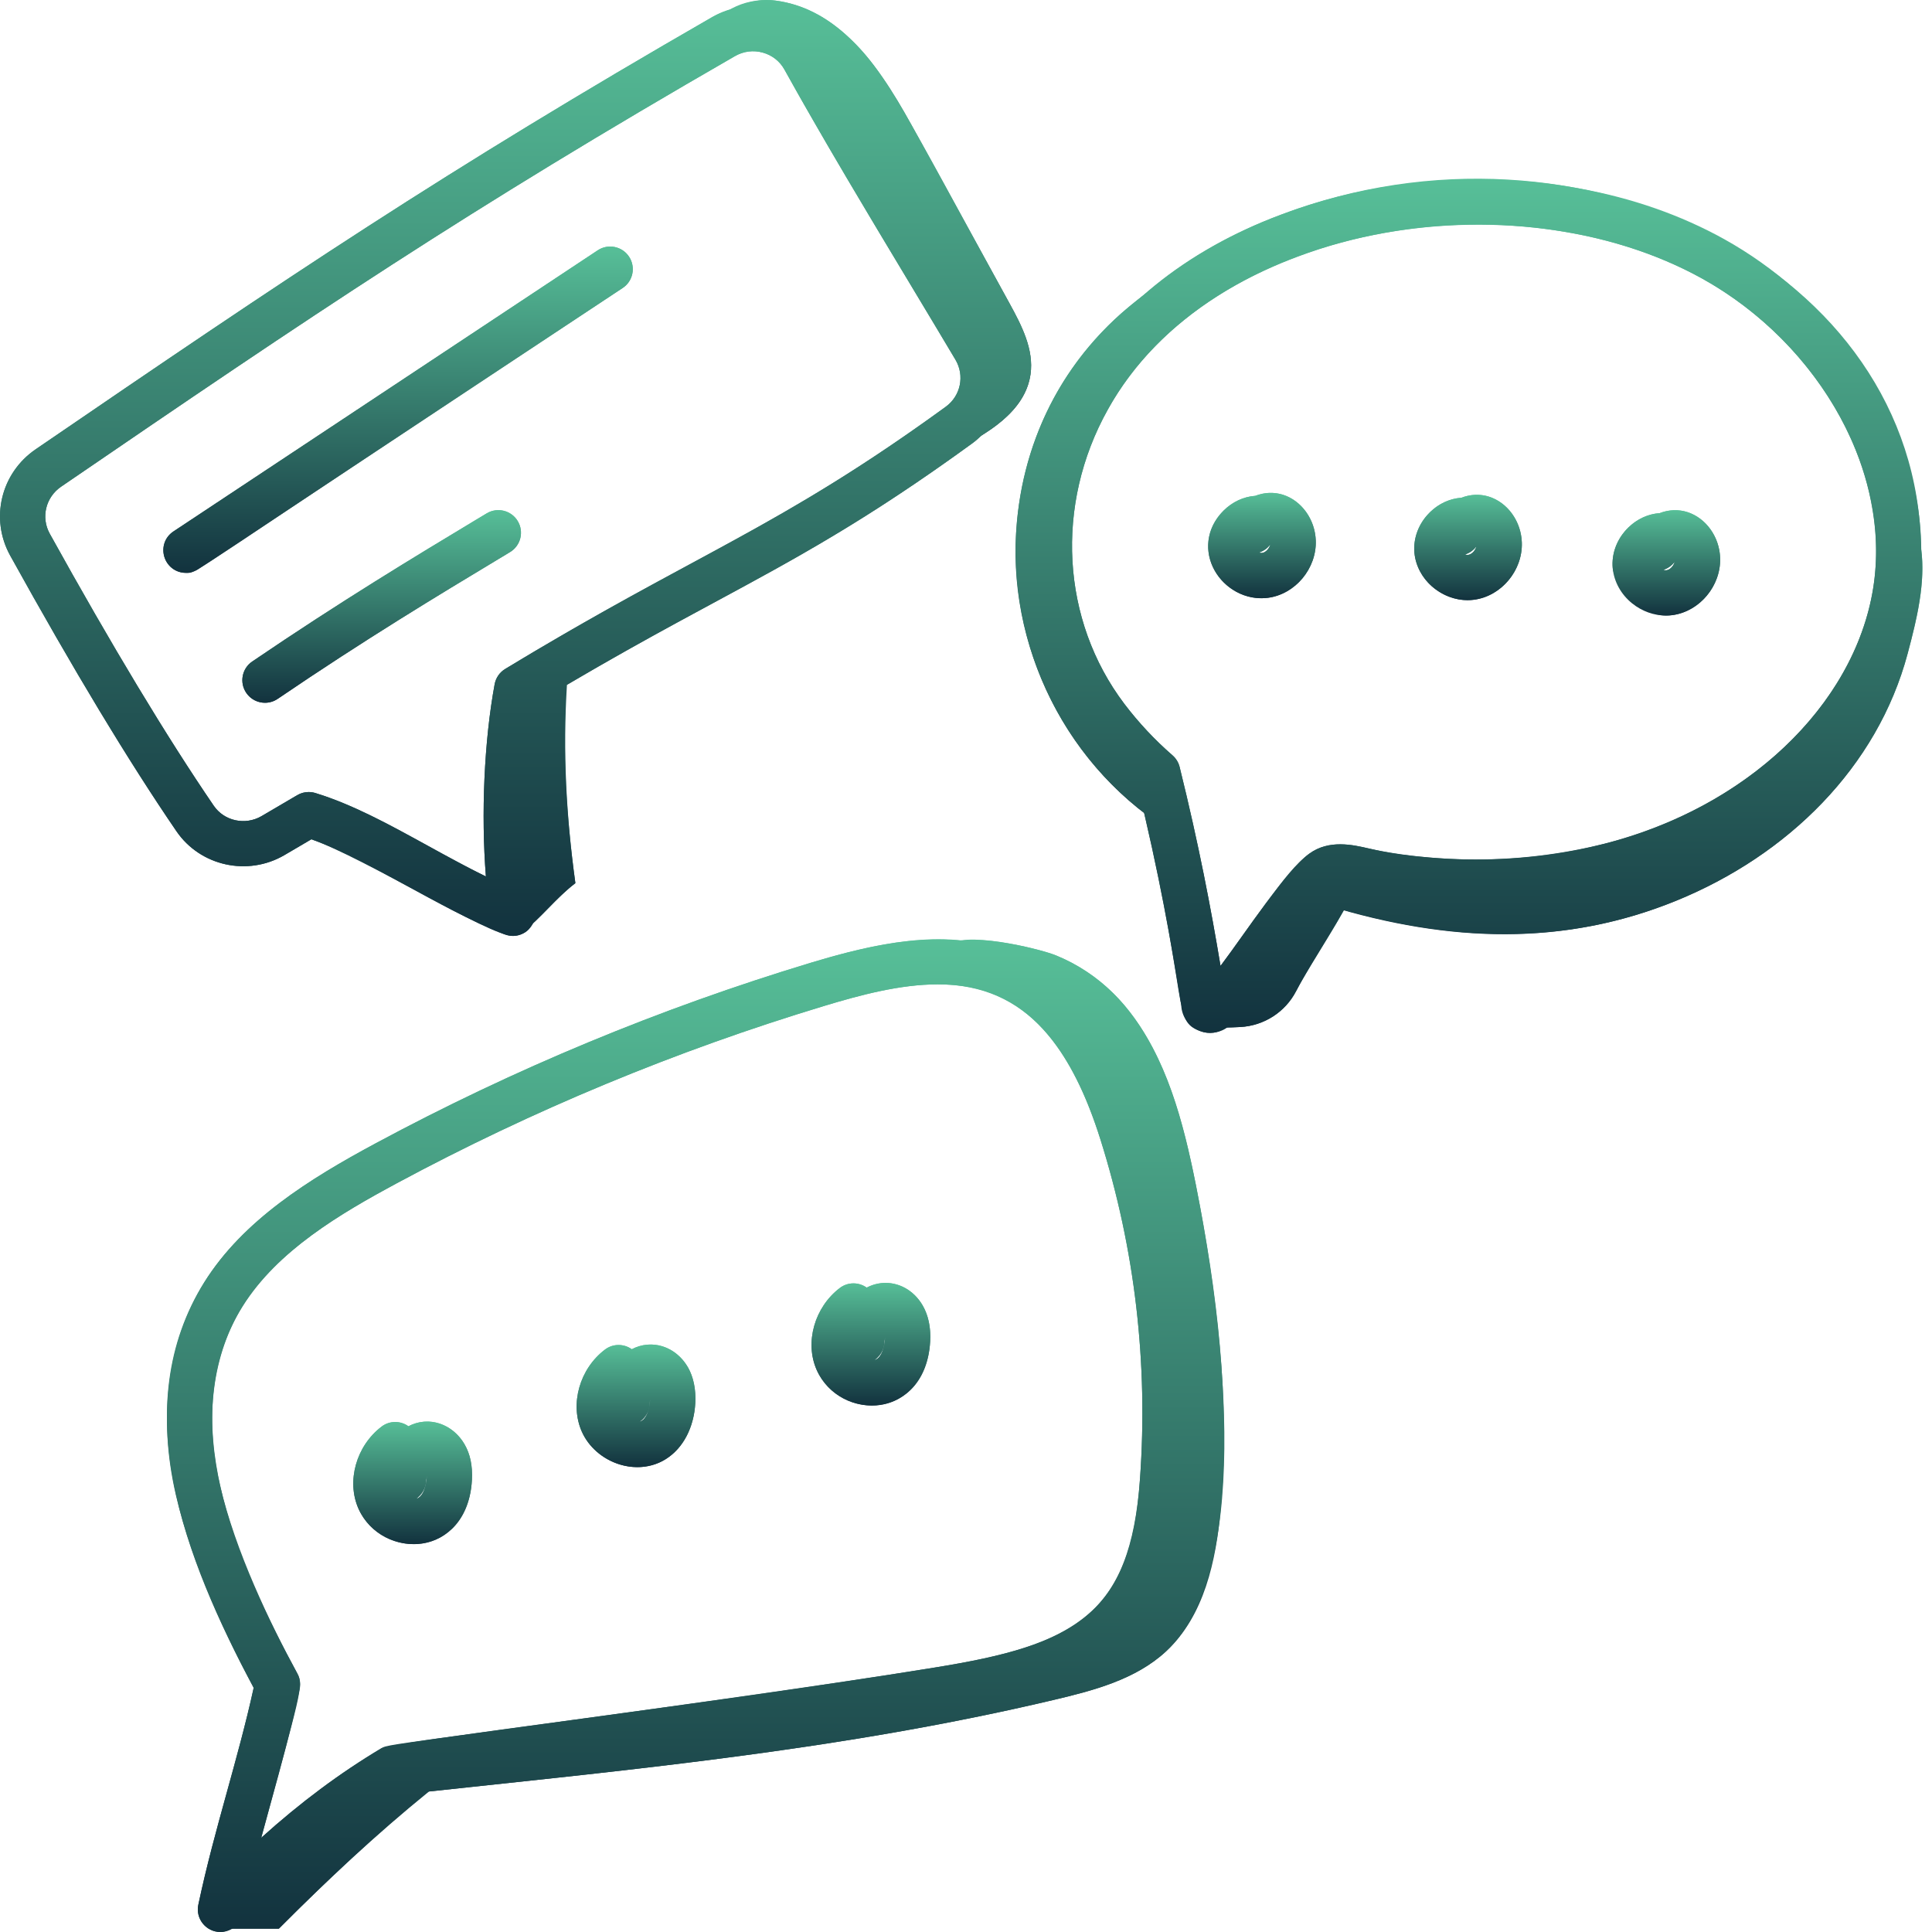 <svg width="80" height="80" viewBox="0 0 80 80" fill="none" xmlns="http://www.w3.org/2000/svg">
<path d="M8.996 79.862H11.547C13.959 77.442 16.417 75.148 19.141 73.086C17.688 72.667 16.013 73.428 14.754 74.265C12.575 75.713 10.41 77.66 8.996 79.862Z" fill="url(#paint0_linear_139_1301)"/>
<path d="M46.63 41.714C48.316 43.77 48.998 46.453 49.518 49.061C50.398 53.478 50.948 58.001 50.547 62.487C50.355 64.63 49.864 66.911 48.287 68.376C47.026 69.547 45.277 70.002 43.602 70.397C34.454 72.557 25.436 73.341 16.092 74.361C16.59 73.351 16.471 73.617 16.969 72.607C25.181 71.81 32.808 71.427 40.278 69.443C42.295 68.907 44.389 68.227 45.807 66.695C47.477 64.888 47.875 62.263 47.974 59.804C48.135 55.796 47.706 51.764 46.704 47.88C46.196 45.908 45.524 43.94 44.326 42.293C43.311 40.898 40.74 39.922 39.213 39.201C39.755 38.483 43.009 39.273 43.699 39.551C44.833 40.008 45.855 40.769 46.63 41.714Z" fill="url(#paint1_linear_139_1301)"/>
<path d="M49.954 42.18C49.515 42.568 50.394 42.577 51.352 42.527C52.345 42.475 53.223 41.903 53.669 41.041C54.305 39.814 55.681 37.848 56.201 36.587C56.33 36.273 56.44 36.311 56.465 35.973C56.49 35.635 55.77 35.679 55.507 35.456C53.5 37.707 51.586 39.658 49.954 42.18Z" fill="url(#paint2_linear_139_1301)"/>
<path d="M54.974 37.499C60.03 39.043 64.782 39.182 69.405 37.298C74.028 35.414 77.739 31.772 78.994 27.057C79.417 25.468 79.859 23.67 79.422 22.084C78.466 26.748 75.772 31.369 71.588 33.835C69.282 35.194 66.555 35.921 63.914 36.374C61.204 36.839 58.03 36.29 55.4 35.594C55.378 36.365 55.204 37.13 54.893 37.839" fill="url(#paint3_linear_139_1301)"/>
<path d="M42.111 21.585C41.608 26.684 44.192 31.914 48.71 34.567C48.56 33.808 48.142 33.192 48.148 32.419C44.714 28.988 43.303 23.766 44.564 19.147C45.825 14.528 52.285 9.691 57.015 8.376C55.511 8.795 52.164 9.537 50.699 10.171C49.23 10.808 47.299 12.149 46.148 13.233C43.76 15.481 42.429 18.355 42.111 21.585Z" fill="url(#paint4_linear_139_1301)"/>
<path d="M21.593 38.643C22.408 38.019 23.01 37.192 23.825 36.569C23.401 33.479 23.251 30.502 23.531 27.396C22.857 28.034 21.879 28.531 20.953 28.472C21.08 31.769 21.466 35.346 21.593 38.643Z" fill="url(#paint5_linear_139_1301)"/>
<path d="M35.009 1.423C36.159 2.449 37.026 3.868 37.734 5.156C39.089 7.622 40.443 10.088 41.798 12.554C42.301 13.47 42.82 14.47 42.671 15.504C42.448 17.054 40.871 17.977 39.468 18.672C40.476 18.098 40.87 16.788 40.707 15.639C40.543 14.491 39.934 13.461 39.338 12.466C38.023 10.27 36.708 8.075 35.393 5.88C34.816 4.915 34.402 4.052 34.02 3.038C33.713 2.223 33.047 1.539 32.25 1.194C31.319 0.791 30.202 0.847 29.316 1.341C29.801 0.349 31.03 -0.119 32.125 0.026C33.254 0.176 34.201 0.702 35.009 1.423Z" fill="url(#paint6_linear_139_1301)"/>
<path d="M9.128 80C8.981 80 8.831 79.965 8.694 79.893C8.323 79.699 8.125 79.281 8.213 78.871C8.557 77.241 8.99 75.673 9.41 74.156C9.791 72.773 10.186 71.346 10.505 69.889C9.361 67.751 7.931 64.721 7.278 61.887C6.526 58.636 6.947 55.512 8.463 53.091C10.066 50.529 12.814 48.817 15.544 47.349C21.264 44.271 27.33 41.753 33.575 39.865C36.235 39.062 39.042 38.441 41.565 39.324C44.206 40.254 46.098 42.64 47.352 46.619C48.853 51.384 49.431 56.347 49.072 61.374C48.922 63.464 48.548 65.845 46.902 67.657C44.981 69.772 42.08 70.395 39.028 70.894C34.085 71.698 25.696 72.841 20.684 73.525C18.776 73.784 17.098 74.013 16.603 74.089C14.263 75.506 12.039 77.346 9.808 79.707C9.627 79.899 9.379 80 9.128 80ZM38.834 40.76C37.266 40.76 35.616 41.203 34.116 41.657C27.991 43.508 22.041 45.978 16.431 48.996C14.099 50.252 11.491 51.783 10.049 54.085C8.799 56.08 8.463 58.702 9.101 61.465C9.74 64.233 11.202 67.255 12.316 69.302C12.422 69.498 12.455 69.725 12.409 69.943C12.065 71.57 11.632 73.138 11.213 74.654C11.082 75.131 10.949 75.612 10.817 76.1C12.438 74.637 14.082 73.414 15.788 72.395C15.788 72.394 15.789 72.394 15.789 72.394C15.989 72.274 15.989 72.274 20.432 71.67C25.434 70.987 33.809 69.847 38.727 69.046C41.439 68.604 44.001 68.068 45.516 66.399C46.778 65.009 47.078 63.01 47.205 61.24C47.548 56.45 46.996 51.72 45.567 47.182C44.502 43.803 42.991 41.812 40.944 41.09C40.273 40.855 39.563 40.76 38.834 40.76Z" fill="url(#paint7_linear_139_1301)"/>
<path d="M21.234 38.755C21.116 38.755 20.998 38.733 20.884 38.687C19.442 38.107 18.095 37.366 16.792 36.649C15.429 35.9 14.135 35.188 12.893 34.753L11.772 35.411C10.252 36.296 8.293 35.862 7.307 34.42C5.308 31.496 3.056 27.762 0.423 23.007C-0.42 21.485 0.032 19.592 1.475 18.605C11.931 11.455 18.389 7.099 29.499 0.703C30.291 0.246 31.213 0.13 32.092 0.376C32.965 0.619 33.686 1.188 34.122 1.978C35.679 4.791 37.651 8.072 39.391 10.966C40.019 12.01 40.621 13.011 41.171 13.936C42.06 15.433 41.669 17.334 40.26 18.358C35.858 21.559 32.938 23.133 29.557 24.956C27.512 26.058 25.206 27.301 22.252 29.082C21.822 31.722 21.78 35.189 22.159 37.678C22.21 38.01 22.079 38.344 21.816 38.553C21.647 38.685 21.441 38.755 21.234 38.755ZM12.783 32.796C12.875 32.796 12.967 32.809 13.056 32.836C14.6 33.308 16.103 34.134 17.694 35.009C18.486 35.444 19.294 35.889 20.12 36.293C19.917 33.718 20.044 30.706 20.482 28.332C20.531 28.069 20.688 27.84 20.917 27.701C24.087 25.778 26.52 24.466 28.669 23.308C31.991 21.517 34.859 19.971 39.16 16.844C39.781 16.392 39.954 15.553 39.562 14.893C39.014 13.97 38.413 12.971 37.788 11.931C36.039 9.023 34.058 5.727 32.484 2.884C32.292 2.537 31.975 2.286 31.59 2.179C31.193 2.068 30.786 2.121 30.432 2.325C19.382 8.686 12.95 13.027 2.532 20.151C1.89 20.589 1.688 21.427 2.061 22.1C4.63 26.738 6.914 30.528 8.852 33.365C9.287 33.999 10.153 34.185 10.827 33.795L12.307 32.926C12.452 32.84 12.617 32.796 12.783 32.796Z" fill="url(#paint8_linear_139_1301)"/>
<path d="M50.115 42.77C49.971 42.77 49.825 42.745 49.684 42.691C49.231 42.519 48.929 42.099 48.913 41.621C48.512 39.123 48.005 36.201 47.096 32.489C46.352 31.815 45.669 31.072 45.063 30.276C41.999 26.222 41.675 20.639 44.235 16.05C46.007 12.852 49.059 10.373 53.059 8.883C56.898 7.431 61.281 7.048 65.397 7.804C67.582 8.2 69.6 8.905 71.395 9.902C75.616 12.248 78.677 16.434 79.387 20.825C79.635 22.314 79.61 23.794 79.306 25.218C78.135 30.757 72.899 35.45 66.277 36.897C64.186 37.358 62.035 37.539 59.884 37.432C58.696 37.367 57.631 37.238 56.623 37.037C56.511 37.016 56.386 36.987 56.256 36.956C55.992 36.897 55.442 36.766 55.319 36.86C54.98 37.106 54.464 37.796 54.123 38.252L53.881 38.572C53.563 38.996 53.267 39.414 52.976 39.824C52.365 40.682 51.789 41.493 51.031 42.362C50.778 42.631 50.448 42.77 50.115 42.77ZM50.759 41.357C50.764 41.386 50.769 41.415 50.774 41.444C50.774 41.418 50.769 41.387 50.759 41.357ZM61.194 9.296C58.627 9.296 56.061 9.749 53.715 10.635C50.136 11.969 47.425 14.156 45.871 16.96C43.671 20.903 43.94 25.685 46.556 29.145C47.142 29.918 47.814 30.636 48.55 31.276C48.695 31.403 48.798 31.57 48.845 31.758C49.645 34.993 50.146 37.64 50.539 39.996C50.848 39.585 51.144 39.168 51.45 38.739C51.75 38.318 52.056 37.887 52.39 37.441L52.624 37.131C53.081 36.52 53.65 35.758 54.215 35.348C55.028 34.754 56.019 34.981 56.677 35.133L56.983 35.2C57.909 35.384 58.887 35.503 59.982 35.562C61.955 35.662 63.943 35.496 65.876 35.069C71.792 33.776 76.454 29.662 77.476 24.829C77.729 23.635 77.751 22.39 77.54 21.128C76.919 17.285 74.217 13.612 70.487 11.537C68.871 10.642 67.046 10.005 65.063 9.646C65.062 9.646 65.062 9.646 65.061 9.646C63.79 9.412 62.492 9.296 61.194 9.296Z" fill="url(#paint9_linear_139_1301)"/>
<path d="M7.701 23.721C7.397 23.721 7.1 23.574 6.919 23.302C6.634 22.871 6.751 22.29 7.183 22.005L24.75 10.365C25.181 10.079 25.762 10.198 26.047 10.628C26.332 11.059 26.215 11.64 25.784 11.925L8.216 23.565C8.058 23.671 7.877 23.721 7.701 23.721Z" fill="url(#paint10_linear_139_1301)"/>
<path d="M10.973 29.1C10.673 29.1 10.379 28.957 10.198 28.691C9.906 28.263 10.017 27.681 10.445 27.391C14.128 24.886 17.206 23.032 19.678 21.543L20.154 21.257C20.596 20.991 21.171 21.134 21.438 21.576C21.705 22.019 21.562 22.594 21.119 22.861L20.645 23.147C18.191 24.624 15.138 26.462 11.498 28.938C11.337 29.048 11.153 29.1 10.973 29.1Z" fill="url(#paint11_linear_139_1301)"/>
<path d="M52.238 24.771C51.747 24.771 51.252 24.596 50.849 24.274C50.383 23.902 50.087 23.367 50.037 22.806C49.983 22.204 50.21 21.599 50.664 21.146C51.031 20.78 51.497 20.565 51.98 20.532C52.347 20.389 52.752 20.37 53.124 20.486C53.897 20.732 54.455 21.513 54.484 22.386C54.522 23.542 53.635 24.604 52.507 24.753C52.419 24.765 52.328 24.771 52.238 24.771ZM52.133 22.879C52.178 22.895 52.22 22.902 52.261 22.898C52.41 22.878 52.561 22.712 52.602 22.544C52.486 22.701 52.322 22.819 52.133 22.879Z" fill="url(#paint12_linear_139_1301)"/>
<path d="M60.77 24.851C60.278 24.851 59.783 24.675 59.379 24.352C58.914 23.981 58.618 23.446 58.568 22.886C58.515 22.282 58.744 21.677 59.198 21.224C59.564 20.859 60.031 20.644 60.512 20.611C60.881 20.468 61.289 20.449 61.656 20.566C62.429 20.811 62.987 21.592 63.016 22.466C63.054 23.622 62.167 24.684 61.038 24.833C60.949 24.845 60.859 24.851 60.77 24.851ZM60.665 22.958C60.711 22.975 60.757 22.983 60.792 22.977C60.941 22.958 61.093 22.792 61.135 22.624C61.018 22.78 60.854 22.899 60.665 22.958Z" fill="url(#paint13_linear_139_1301)"/>
<path d="M68.981 25.488C68.489 25.489 67.994 25.313 67.59 24.99C67.125 24.619 66.829 24.084 66.779 23.524C66.725 22.92 66.955 22.314 67.409 21.861C67.775 21.496 68.242 21.281 68.723 21.248C69.091 21.105 69.499 21.087 69.867 21.203C70.64 21.449 71.198 22.23 71.227 23.103C71.265 24.259 70.378 25.32 69.249 25.471C69.16 25.483 69.071 25.488 68.981 25.488ZM68.876 23.596C68.921 23.613 68.968 23.62 69.003 23.615C69.152 23.596 69.303 23.43 69.344 23.262C69.229 23.418 69.065 23.537 68.876 23.596Z" fill="url(#paint14_linear_139_1301)"/>
<path d="M17.139 63.94C16.901 63.94 16.657 63.905 16.418 63.831C15.714 63.617 15.124 63.106 14.841 62.465C14.34 61.326 14.752 59.868 15.8 59.073C16.134 58.817 16.587 58.824 16.912 59.058C17.102 58.958 17.306 58.894 17.518 58.873C18.198 58.8 18.869 59.169 19.235 59.804C19.471 60.211 19.572 60.695 19.541 61.28C19.488 62.301 19.047 63.149 18.328 63.604C17.977 63.827 17.565 63.94 17.139 63.94ZM17.674 61.098C17.661 61.19 17.652 61.28 17.645 61.365C17.618 61.659 17.46 61.907 17.235 62.06C17.269 62.052 17.3 62.04 17.327 62.023C17.516 61.902 17.651 61.572 17.672 61.182C17.673 61.153 17.674 61.125 17.674 61.098Z" fill="url(#paint15_linear_139_1301)"/>
<path d="M26.388 60.751C26.149 60.751 25.906 60.715 25.667 60.642C24.962 60.428 24.373 59.917 24.09 59.276C23.588 58.138 24 56.679 25.049 55.884C25.383 55.629 25.836 55.636 26.16 55.869C26.35 55.769 26.554 55.705 26.765 55.684C27.461 55.609 28.115 55.979 28.483 56.612C28.718 57.022 28.82 57.52 28.789 58.093C28.735 59.112 28.294 59.96 27.575 60.414C27.224 60.637 26.812 60.751 26.388 60.751ZM26.922 57.913C26.909 58.003 26.901 58.092 26.894 58.173C26.87 58.467 26.711 58.717 26.483 58.87C26.517 58.862 26.548 58.85 26.575 58.834C26.764 58.713 26.899 58.383 26.919 57.993C26.921 57.965 26.922 57.937 26.922 57.913Z" fill="url(#paint16_linear_139_1301)"/>
<path d="M36.115 58.2C35.877 58.2 35.634 58.164 35.395 58.092C34.691 57.877 34.101 57.367 33.817 56.725C33.314 55.587 33.727 54.128 34.776 53.332C35.112 53.077 35.563 53.085 35.887 53.318C36.078 53.218 36.282 53.153 36.492 53.132C37.187 53.057 37.842 53.427 38.21 54.061C38.445 54.47 38.548 54.969 38.516 55.541C38.462 56.563 38.02 57.41 37.301 57.864C36.951 58.086 36.541 58.2 36.115 58.2ZM36.649 55.361C36.636 55.451 36.628 55.54 36.621 55.622C36.597 55.916 36.437 56.167 36.21 56.319C36.243 56.312 36.274 56.299 36.3 56.282C36.491 56.163 36.626 55.833 36.647 55.441C36.648 55.413 36.649 55.387 36.649 55.361Z" fill="url(#paint17_linear_139_1301)"/>
<path d="M39.821 38.95C37.784 38.739 35.635 39.243 33.574 39.865C27.329 41.753 21.263 44.27 15.543 47.349C12.813 48.817 10.066 50.529 8.462 53.091C5.224 58.262 7.626 64.509 10.504 69.889C9.839 72.923 8.869 75.757 8.212 78.87C8.087 79.457 8.54 80 9.127 80C9.289 80 9.441 79.944 9.583 79.862H11.547C13.543 77.859 15.579 75.952 17.763 74.182C26.513 73.244 35.002 72.428 43.602 70.397C45.277 70.002 47.026 69.547 48.287 68.375C52.067 64.864 50.523 54.108 49.518 49.06C48.724 45.078 47.473 41.072 43.699 39.551C43.143 39.327 40.948 38.784 39.821 38.95ZM10.048 54.085C11.49 51.783 14.098 50.251 16.43 48.996C22.04 45.978 27.99 43.508 34.115 41.657C35.615 41.203 37.265 40.76 38.833 40.76C42.593 40.76 44.412 43.522 45.566 47.182C46.995 51.72 47.547 56.449 47.204 61.239C46.797 66.925 44.491 68.106 38.726 69.046C29.138 70.607 16.25 72.117 15.788 72.393C15.788 72.393 15.787 72.393 15.787 72.395C14.081 73.413 12.437 74.637 10.816 76.099C12.42 70.159 12.588 69.807 12.315 69.302C9.732 64.554 7.19 58.646 10.048 54.085Z" fill="url(#paint18_linear_139_1301)"/>
<path d="M47.375 33.657C49.251 41.713 48.544 42.259 49.686 42.691C50.087 42.845 50.431 42.769 50.773 42.547C50.956 42.544 51.15 42.538 51.351 42.527C52.344 42.476 53.222 41.903 53.669 41.041C54.14 40.132 55.016 38.817 55.651 37.684C60.454 39.036 64.989 39.098 69.403 37.299C74.027 35.415 77.738 31.772 78.993 27.057C79.364 25.665 79.748 24.113 79.544 22.682C79.399 11.147 65.486 4.186 53.06 8.883C50.886 9.693 49.004 10.804 47.444 12.155C46.961 12.52 46.513 12.889 46.148 13.233C40.143 18.888 40.914 28.688 47.375 33.657ZM70.488 11.538C75.332 14.232 78.558 19.736 77.477 24.83C76.231 30.721 69.419 36.041 59.983 35.563C57.751 35.441 56.887 35.169 56.678 35.134C56.02 34.981 55.029 34.755 54.216 35.348C53.258 36.044 51.609 38.577 50.54 39.996C50.147 37.64 49.647 34.993 48.846 31.758C48.8 31.57 48.696 31.404 48.551 31.277C47.815 30.636 47.144 29.918 46.557 29.145C43.941 25.685 43.672 20.903 45.873 16.96C50.141 9.257 62.673 7.206 70.488 11.538Z" fill="url(#paint19_linear_139_1301)"/>
<path d="M7.307 34.421C8.293 35.862 10.252 36.296 11.772 35.411L12.893 34.753C15.128 35.536 20.247 38.755 21.234 38.755C21.441 38.755 21.647 38.686 21.816 38.553C21.911 38.477 21.968 38.372 22.026 38.269C22.636 37.712 23.163 37.076 23.825 36.569C23.445 33.801 23.304 31.119 23.476 28.359C30.544 24.199 33.612 23.191 40.26 18.358C40.39 18.264 40.501 18.156 40.613 18.048C41.624 17.429 42.508 16.634 42.671 15.504C42.82 14.47 42.3 13.47 41.797 12.554C37.417 4.581 36.671 2.906 35.009 1.423C34.201 0.702 33.254 0.176 32.125 0.026C31.498 -0.057 30.843 0.082 30.293 0.384C30.02 0.46 29.751 0.558 29.499 0.703C18.389 7.099 11.931 11.456 1.475 18.606C0.032 19.593 -0.42 21.485 0.423 23.007C3.056 27.762 5.308 31.496 7.307 34.421ZM2.532 20.151C12.95 13.027 19.382 8.686 30.432 2.325C30.786 2.122 31.193 2.068 31.59 2.18C31.975 2.287 32.292 2.537 32.484 2.885C34.631 6.764 37.539 11.488 39.562 14.893C39.954 15.554 39.781 16.392 39.16 16.844C32.223 21.888 28.816 22.909 20.917 27.701C20.688 27.84 20.531 28.069 20.482 28.333C20.044 30.706 19.917 33.719 20.12 36.294C17.684 35.101 15.387 33.549 13.056 32.837C12.807 32.761 12.533 32.792 12.307 32.927L10.827 33.796C10.153 34.186 9.287 33.999 8.852 33.365C6.914 30.529 4.63 26.739 2.061 22.1C1.688 21.427 1.89 20.59 2.532 20.151Z" fill="url(#paint20_linear_139_1301)"/>
<path d="M7.7 23.721C8.234 23.721 7.256 24.13 25.783 11.925C26.215 11.64 26.332 11.059 26.047 10.628C25.761 10.198 25.181 10.079 24.75 10.365L7.183 22.005C6.413 22.514 6.774 23.721 7.7 23.721Z" fill="url(#paint21_linear_139_1301)"/>
<path d="M20.154 21.257L19.678 21.543C17.206 23.032 14.128 24.886 10.445 27.391C10.017 27.681 9.906 28.263 10.198 28.691C10.492 29.121 11.075 29.227 11.498 28.938C15.138 26.462 18.191 24.624 20.645 23.147L21.119 22.861C21.562 22.594 21.705 22.019 21.438 21.576C21.171 21.134 20.596 20.991 20.154 21.257Z" fill="url(#paint22_linear_139_1301)"/>
<path d="M51.979 20.531C51.496 20.564 51.029 20.78 50.663 21.146C49.134 22.672 50.598 25.002 52.506 24.753C53.633 24.603 54.521 23.541 54.483 22.386C54.439 21.078 53.235 20.043 51.979 20.531ZM52.132 22.878C52.321 22.819 52.484 22.701 52.601 22.544C52.555 22.731 52.359 22.961 52.132 22.878Z" fill="url(#paint23_linear_139_1301)"/>
<path d="M60.77 24.851C62.015 24.851 63.057 23.718 63.016 22.466C62.972 21.153 61.764 20.124 60.512 20.611C59.395 20.688 58.466 21.738 58.568 22.886C58.666 23.98 59.666 24.851 60.77 24.851ZM61.135 22.624C61.088 22.814 60.889 23.04 60.665 22.959C60.854 22.899 61.018 22.781 61.135 22.624Z" fill="url(#paint24_linear_139_1301)"/>
<path d="M68.981 25.488C70.235 25.488 71.268 24.345 71.227 23.103C71.183 21.792 69.975 20.761 68.723 21.248C67.605 21.325 66.677 22.375 66.779 23.524C66.829 24.084 67.874 25.489 68.981 25.488ZM69.344 23.262C69.298 23.45 69.102 23.678 68.876 23.596C69.065 23.536 69.229 23.418 69.344 23.262Z" fill="url(#paint25_linear_139_1301)"/>
<path d="M19.541 61.28C19.572 60.695 19.471 60.211 19.235 59.804C18.759 58.98 17.774 58.605 16.912 59.059C16.587 58.825 16.134 58.817 15.8 59.073C14.752 59.869 14.34 61.326 14.841 62.466C15.796 64.631 19.37 64.544 19.541 61.28ZM17.674 61.098C17.674 61.44 17.543 61.994 17.235 62.06C17.46 61.908 17.639 61.34 17.674 61.098Z" fill="url(#paint26_linear_139_1301)"/>
<path d="M27.575 60.414C28.835 59.618 29.086 57.663 28.483 56.612C27.982 55.749 26.991 55.432 26.16 55.869C25.836 55.636 25.383 55.629 25.049 55.884C24 56.679 23.588 58.138 24.09 59.276C24.661 60.57 26.37 61.18 27.575 60.414ZM26.922 57.913C26.922 58.241 26.801 58.791 26.483 58.87C26.92 58.576 26.886 58.155 26.922 57.913Z" fill="url(#paint27_linear_139_1301)"/>
<path d="M38.516 55.541C38.624 53.594 37.072 52.695 35.887 53.317C35.563 53.085 35.112 53.077 34.776 53.332C33.727 54.128 33.314 55.586 33.817 56.725C34.779 58.9 38.345 58.799 38.516 55.541ZM36.649 55.361C36.649 55.689 36.523 56.249 36.21 56.319C36.437 56.166 36.613 55.603 36.649 55.361Z" fill="url(#paint28_linear_139_1301)"/>
<defs>
<linearGradient id="paint0_linear_139_1301" x1="14.069" y1="72.967" x2="14.069" y2="79.862" gradientUnits="userSpaceOnUse">
<stop stop-color="#57BF98"/>
<stop offset="1" stop-color="#12323E"/>
</linearGradient>
<linearGradient id="paint1_linear_139_1301" x1="33.386" y1="38.907" x2="33.386" y2="74.361" gradientUnits="userSpaceOnUse">
<stop stop-color="#57BF98"/>
<stop offset="1" stop-color="#12323E"/>
</linearGradient>
<linearGradient id="paint2_linear_139_1301" x1="53.152" y1="35.456" x2="53.152" y2="42.549" gradientUnits="userSpaceOnUse">
<stop stop-color="#57BF98"/>
<stop offset="1" stop-color="#12323E"/>
</linearGradient>
<linearGradient id="paint3_linear_139_1301" x1="67.247" y1="22.084" x2="67.247" y2="38.684" gradientUnits="userSpaceOnUse">
<stop stop-color="#57BF98"/>
<stop offset="1" stop-color="#12323E"/>
</linearGradient>
<linearGradient id="paint4_linear_139_1301" x1="49.532" y1="8.376" x2="49.532" y2="34.567" gradientUnits="userSpaceOnUse">
<stop stop-color="#57BF98"/>
<stop offset="1" stop-color="#12323E"/>
</linearGradient>
<linearGradient id="paint5_linear_139_1301" x1="22.389" y1="27.396" x2="22.389" y2="38.643" gradientUnits="userSpaceOnUse">
<stop stop-color="#57BF98"/>
<stop offset="1" stop-color="#12323E"/>
</linearGradient>
<linearGradient id="paint6_linear_139_1301" x1="36.007" y1="0" x2="36.007" y2="18.672" gradientUnits="userSpaceOnUse">
<stop stop-color="#57BF98"/>
<stop offset="1" stop-color="#12323E"/>
</linearGradient>
<linearGradient id="paint7_linear_139_1301" x1="28.045" y1="38.893" x2="28.045" y2="80" gradientUnits="userSpaceOnUse">
<stop stop-color="#57BF98"/>
<stop offset="1" stop-color="#12323E"/>
</linearGradient>
<linearGradient id="paint8_linear_139_1301" x1="20.823" y1="0.25" x2="20.823" y2="38.755" gradientUnits="userSpaceOnUse">
<stop stop-color="#57BF98"/>
<stop offset="1" stop-color="#12323E"/>
</linearGradient>
<linearGradient id="paint9_linear_139_1301" x1="61.036" y1="7.425" x2="61.036" y2="42.77" gradientUnits="userSpaceOnUse">
<stop stop-color="#57BF98"/>
<stop offset="1" stop-color="#12323E"/>
</linearGradient>
<linearGradient id="paint10_linear_139_1301" x1="16.483" y1="10.209" x2="16.483" y2="23.721" gradientUnits="userSpaceOnUse">
<stop stop-color="#57BF98"/>
<stop offset="1" stop-color="#12323E"/>
</linearGradient>
<linearGradient id="paint11_linear_139_1301" x1="15.804" y1="21.123" x2="15.804" y2="29.1" gradientUnits="userSpaceOnUse">
<stop stop-color="#57BF98"/>
<stop offset="1" stop-color="#12323E"/>
</linearGradient>
<linearGradient id="paint12_linear_139_1301" x1="52.257" y1="20.41" x2="52.257" y2="24.771" gradientUnits="userSpaceOnUse">
<stop stop-color="#57BF98"/>
<stop offset="1" stop-color="#12323E"/>
</linearGradient>
<linearGradient id="paint13_linear_139_1301" x1="60.789" y1="20.489" x2="60.789" y2="24.851" gradientUnits="userSpaceOnUse">
<stop stop-color="#57BF98"/>
<stop offset="1" stop-color="#12323E"/>
</linearGradient>
<linearGradient id="paint14_linear_139_1301" x1="69" y1="21.127" x2="69" y2="25.488" gradientUnits="userSpaceOnUse">
<stop stop-color="#57BF98"/>
<stop offset="1" stop-color="#12323E"/>
</linearGradient>
<linearGradient id="paint15_linear_139_1301" x1="17.088" y1="58.864" x2="17.088" y2="63.94" gradientUnits="userSpaceOnUse">
<stop stop-color="#57BF98"/>
<stop offset="1" stop-color="#12323E"/>
</linearGradient>
<linearGradient id="paint16_linear_139_1301" x1="26.336" y1="55.674" x2="26.336" y2="60.751" gradientUnits="userSpaceOnUse">
<stop stop-color="#57BF98"/>
<stop offset="1" stop-color="#12323E"/>
</linearGradient>
<linearGradient id="paint17_linear_139_1301" x1="36.062" y1="53.123" x2="36.062" y2="58.2" gradientUnits="userSpaceOnUse">
<stop stop-color="#57BF98"/>
<stop offset="1" stop-color="#12323E"/>
</linearGradient>
<linearGradient id="paint18_linear_139_1301" x1="28.805" y1="38.901" x2="28.805" y2="80" gradientUnits="userSpaceOnUse">
<stop stop-color="#57BF98"/>
<stop offset="1" stop-color="#12323E"/>
</linearGradient>
<linearGradient id="paint19_linear_139_1301" x1="60.829" y1="7.4" x2="60.829" y2="42.772" gradientUnits="userSpaceOnUse">
<stop stop-color="#57BF98"/>
<stop offset="1" stop-color="#12323E"/>
</linearGradient>
<linearGradient id="paint20_linear_139_1301" x1="21.349" y1="0.002" x2="21.349" y2="38.755" gradientUnits="userSpaceOnUse">
<stop stop-color="#57BF98"/>
<stop offset="1" stop-color="#12323E"/>
</linearGradient>
<linearGradient id="paint21_linear_139_1301" x1="16.483" y1="10.209" x2="16.483" y2="23.723" gradientUnits="userSpaceOnUse">
<stop stop-color="#57BF98"/>
<stop offset="1" stop-color="#12323E"/>
</linearGradient>
<linearGradient id="paint22_linear_139_1301" x1="15.804" y1="21.123" x2="15.804" y2="29.1" gradientUnits="userSpaceOnUse">
<stop stop-color="#57BF98"/>
<stop offset="1" stop-color="#12323E"/>
</linearGradient>
<linearGradient id="paint23_linear_139_1301" x1="52.255" y1="20.408" x2="52.255" y2="24.772" gradientUnits="userSpaceOnUse">
<stop stop-color="#57BF98"/>
<stop offset="1" stop-color="#12323E"/>
</linearGradient>
<linearGradient id="paint24_linear_139_1301" x1="60.789" y1="20.488" x2="60.789" y2="24.851" gradientUnits="userSpaceOnUse">
<stop stop-color="#57BF98"/>
<stop offset="1" stop-color="#12323E"/>
</linearGradient>
<linearGradient id="paint25_linear_139_1301" x1="69" y1="21.125" x2="69" y2="25.488" gradientUnits="userSpaceOnUse">
<stop stop-color="#57BF98"/>
<stop offset="1" stop-color="#12323E"/>
</linearGradient>
<linearGradient id="paint26_linear_139_1301" x1="17.088" y1="58.864" x2="17.088" y2="63.937" gradientUnits="userSpaceOnUse">
<stop stop-color="#57BF98"/>
<stop offset="1" stop-color="#12323E"/>
</linearGradient>
<linearGradient id="paint27_linear_139_1301" x1="26.337" y1="55.674" x2="26.337" y2="60.751" gradientUnits="userSpaceOnUse">
<stop stop-color="#57BF98"/>
<stop offset="1" stop-color="#12323E"/>
</linearGradient>
<linearGradient id="paint28_linear_139_1301" x1="36.062" y1="53.122" x2="36.062" y2="58.199" gradientUnits="userSpaceOnUse">
<stop stop-color="#57BF98"/>
<stop offset="1" stop-color="#12323E"/>
</linearGradient>
</defs>
</svg>
